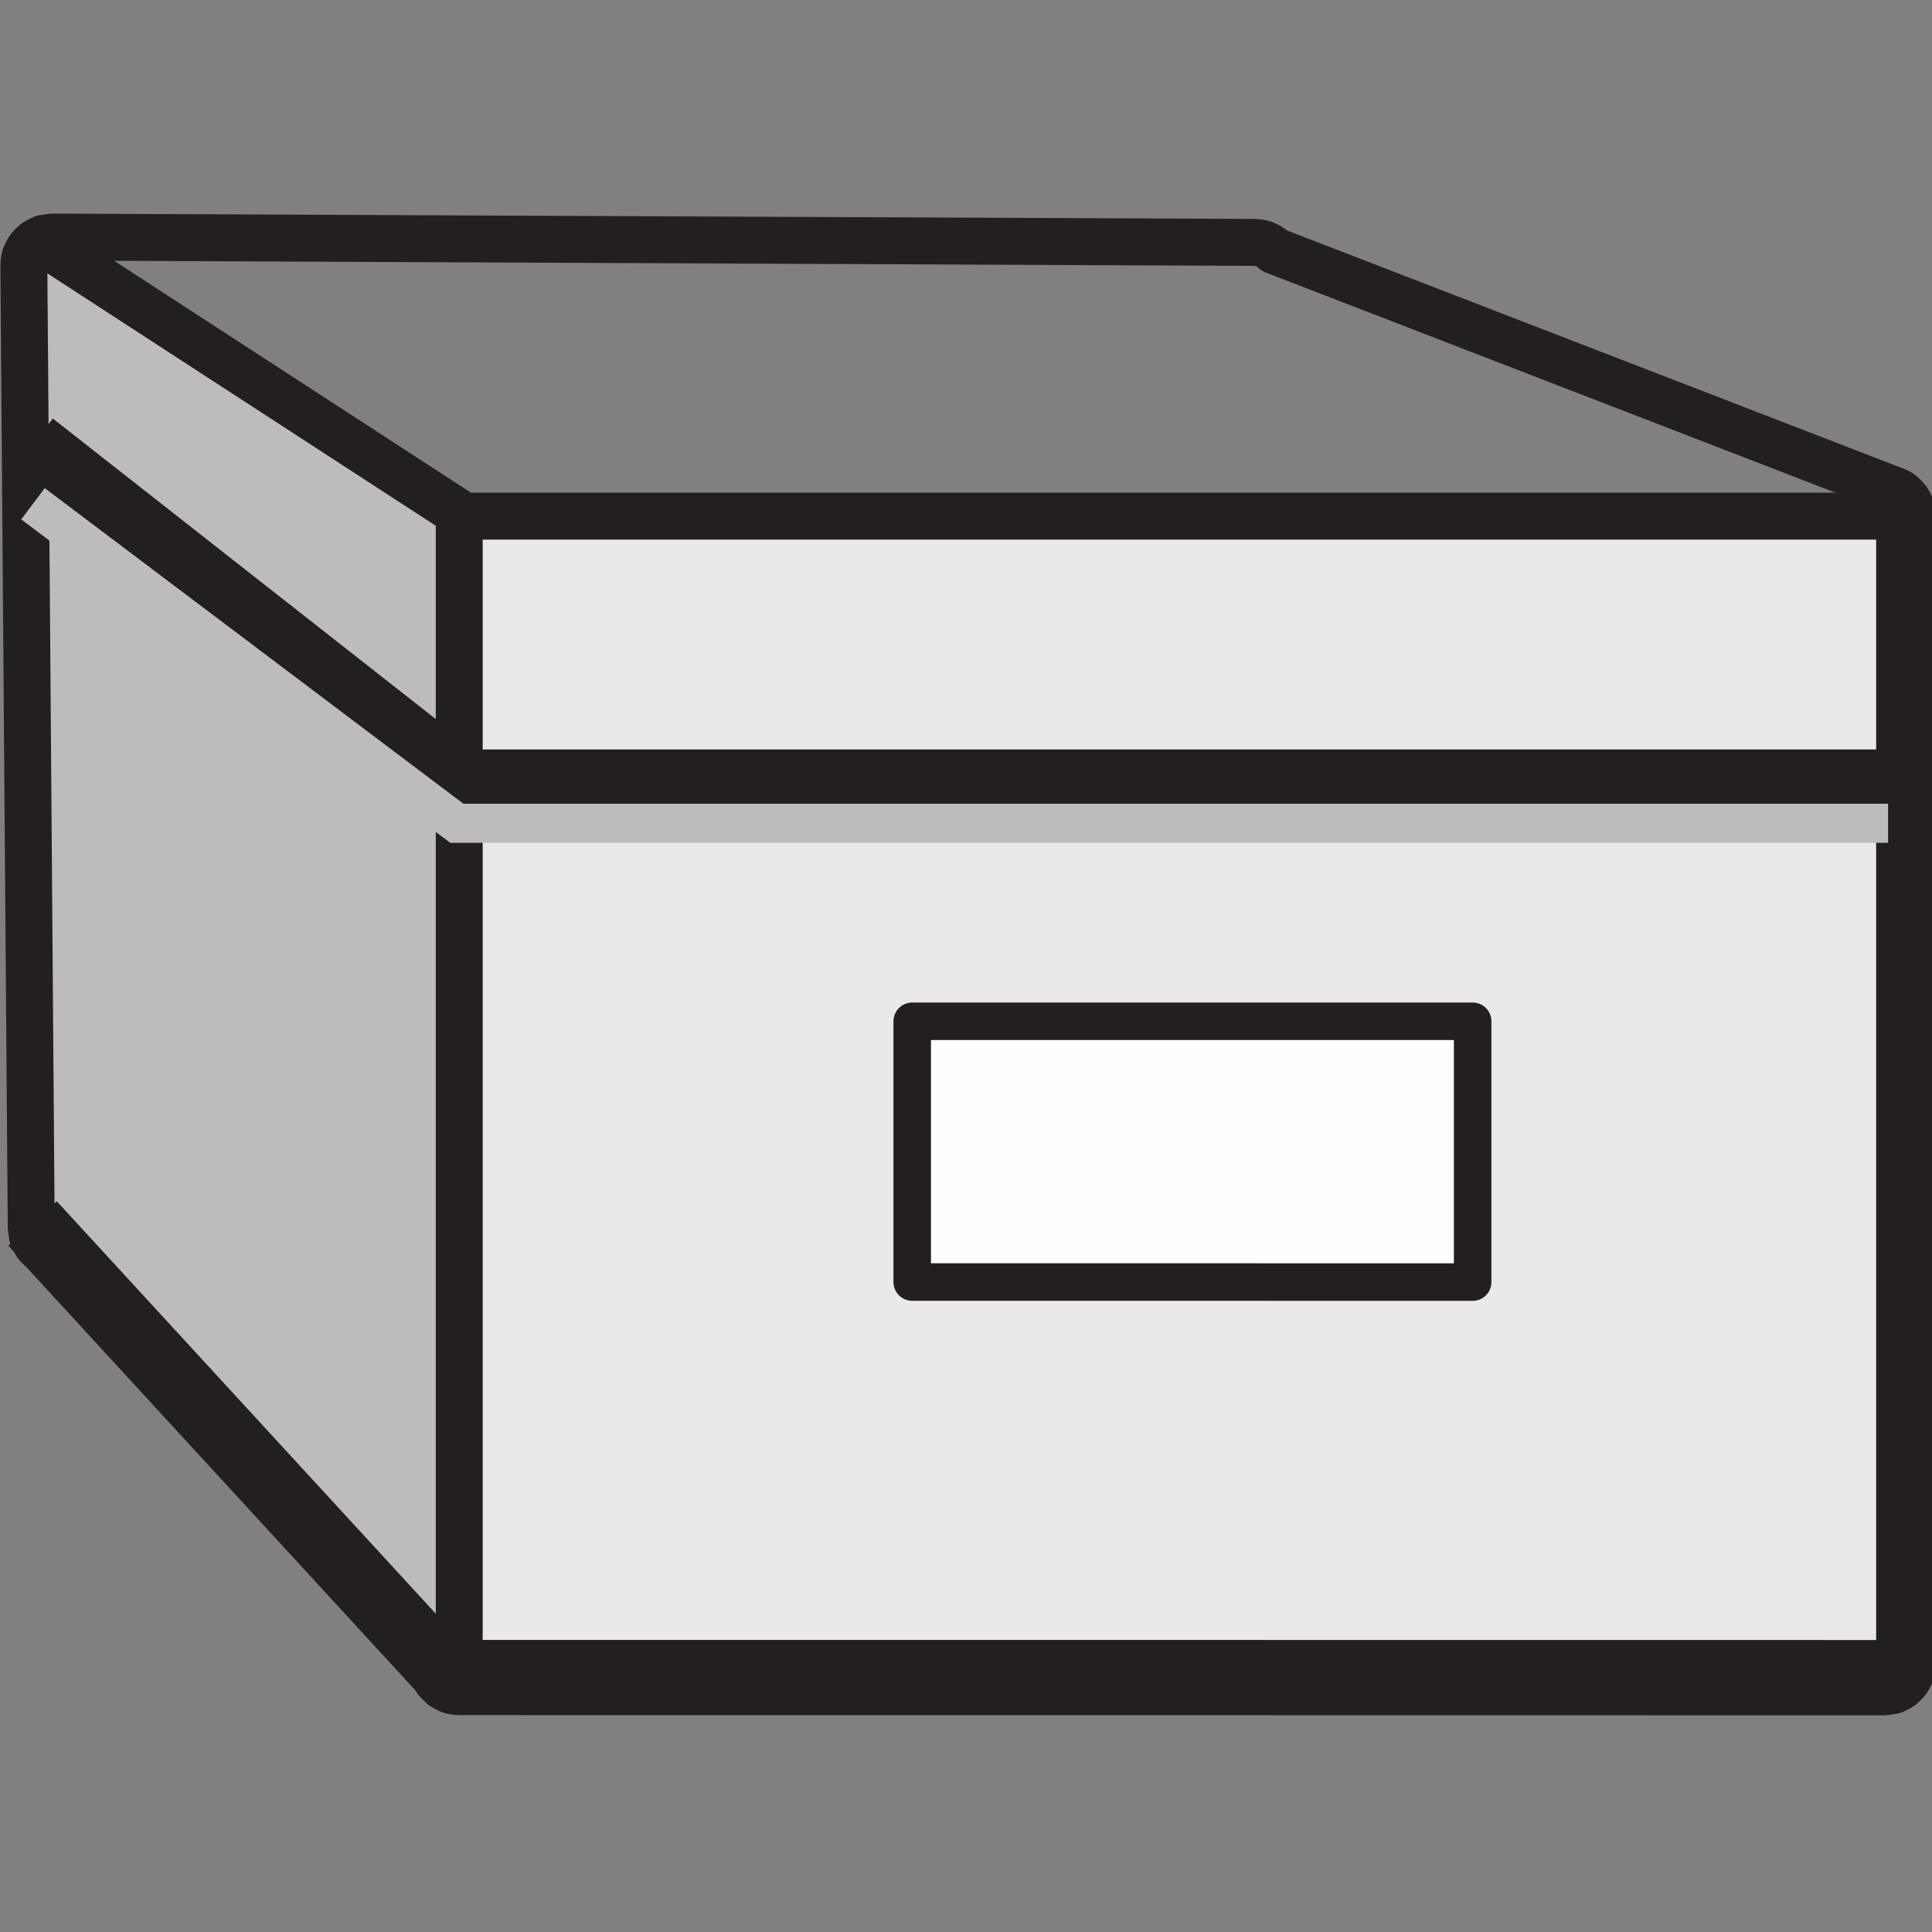 <svg xmlns="http://www.w3.org/2000/svg" width="40" height="40"><rect width="100%" height="100%" fill="#808080" stroke="none"/><defs><clipPath id="a" clipPathUnits="userSpaceOnUse"><path d="M0 252h360V0H0z"/></clipPath><clipPath id="b" clipPathUnits="userSpaceOnUse"><path d="M34.2 198.9h286.3v-54.4H34.2z"/></clipPath></defs><g clip-path="url(#a)" transform="matrix(.135 0 0 -.135 -4.177 36.957)"><path fill="#bdbcbc" d="M34.46 92.08l1.41 144.05L100 196l.05-179.54L37.52 82z"/><path fill="none" stroke="#231f20" stroke-linejoin="round" stroke-miterlimit="10" stroke-width="7.197" d="M35.73 85.47l-1.13 147.6.05.68.15.68.28.62.34.57.45.5.51.46.57.34.62.28 1.36.2 184.43-.82.65-.06.68-.14.62-.28.57-.34.51-.46 95.5-36.9.57-.33.5-.46.46-.5.34-.57.29-.63.2-1.36V18.6l-.06-.65-.14-.68-.29-.63-.34-.56-.45-.51-.51-.46-.57-.34-.62-.28-1.33-.2-218.54.03-.68.05-.68.15-.62.28-.57.34-.5.45-.46.51-.34.57-60.03 65.32-.51.46-.46.5-.62 1.2z"/><path fill="#e9e9e9" fill-rule="evenodd" d="M211.8 18.64H101.37v175.97h220.9V18.64z"/><path fill="none" stroke="#231f20" stroke-linejoin="round" stroke-miterlimit="10" stroke-width="7.197" d="M35.93 237.6l66.94-43.5M211.8 18.65H101.37V194.6h220.9V18.64z"/><path fill="none" stroke="#231f20" stroke-linejoin="round" stroke-miterlimit="10" stroke-width="10.087" d="M101.88 153.77h221.37M35.93 205.6l64.96-50.98"/><path fill="#fefefe" fill-rule="evenodd" d="M213.81 77.14h-42.97v39.99h85.95v-40z"/><path fill="none" stroke="#231f20" stroke-linejoin="round" stroke-miterlimit="10" stroke-width="5.752" d="M213.81 77.14h-42.97v39.99h85.95v-40z"/><path fill="none" stroke="#231f20" stroke-linejoin="round" stroke-miterlimit="10" stroke-width="10.087" d="M35.93 86.12L98.4 18.14"/><g clip-path="url(#b)"><path fill="none" stroke="#bdbcbc" stroke-width="6" d="M36 196.5l65-49h219.5"/></g></g></svg>